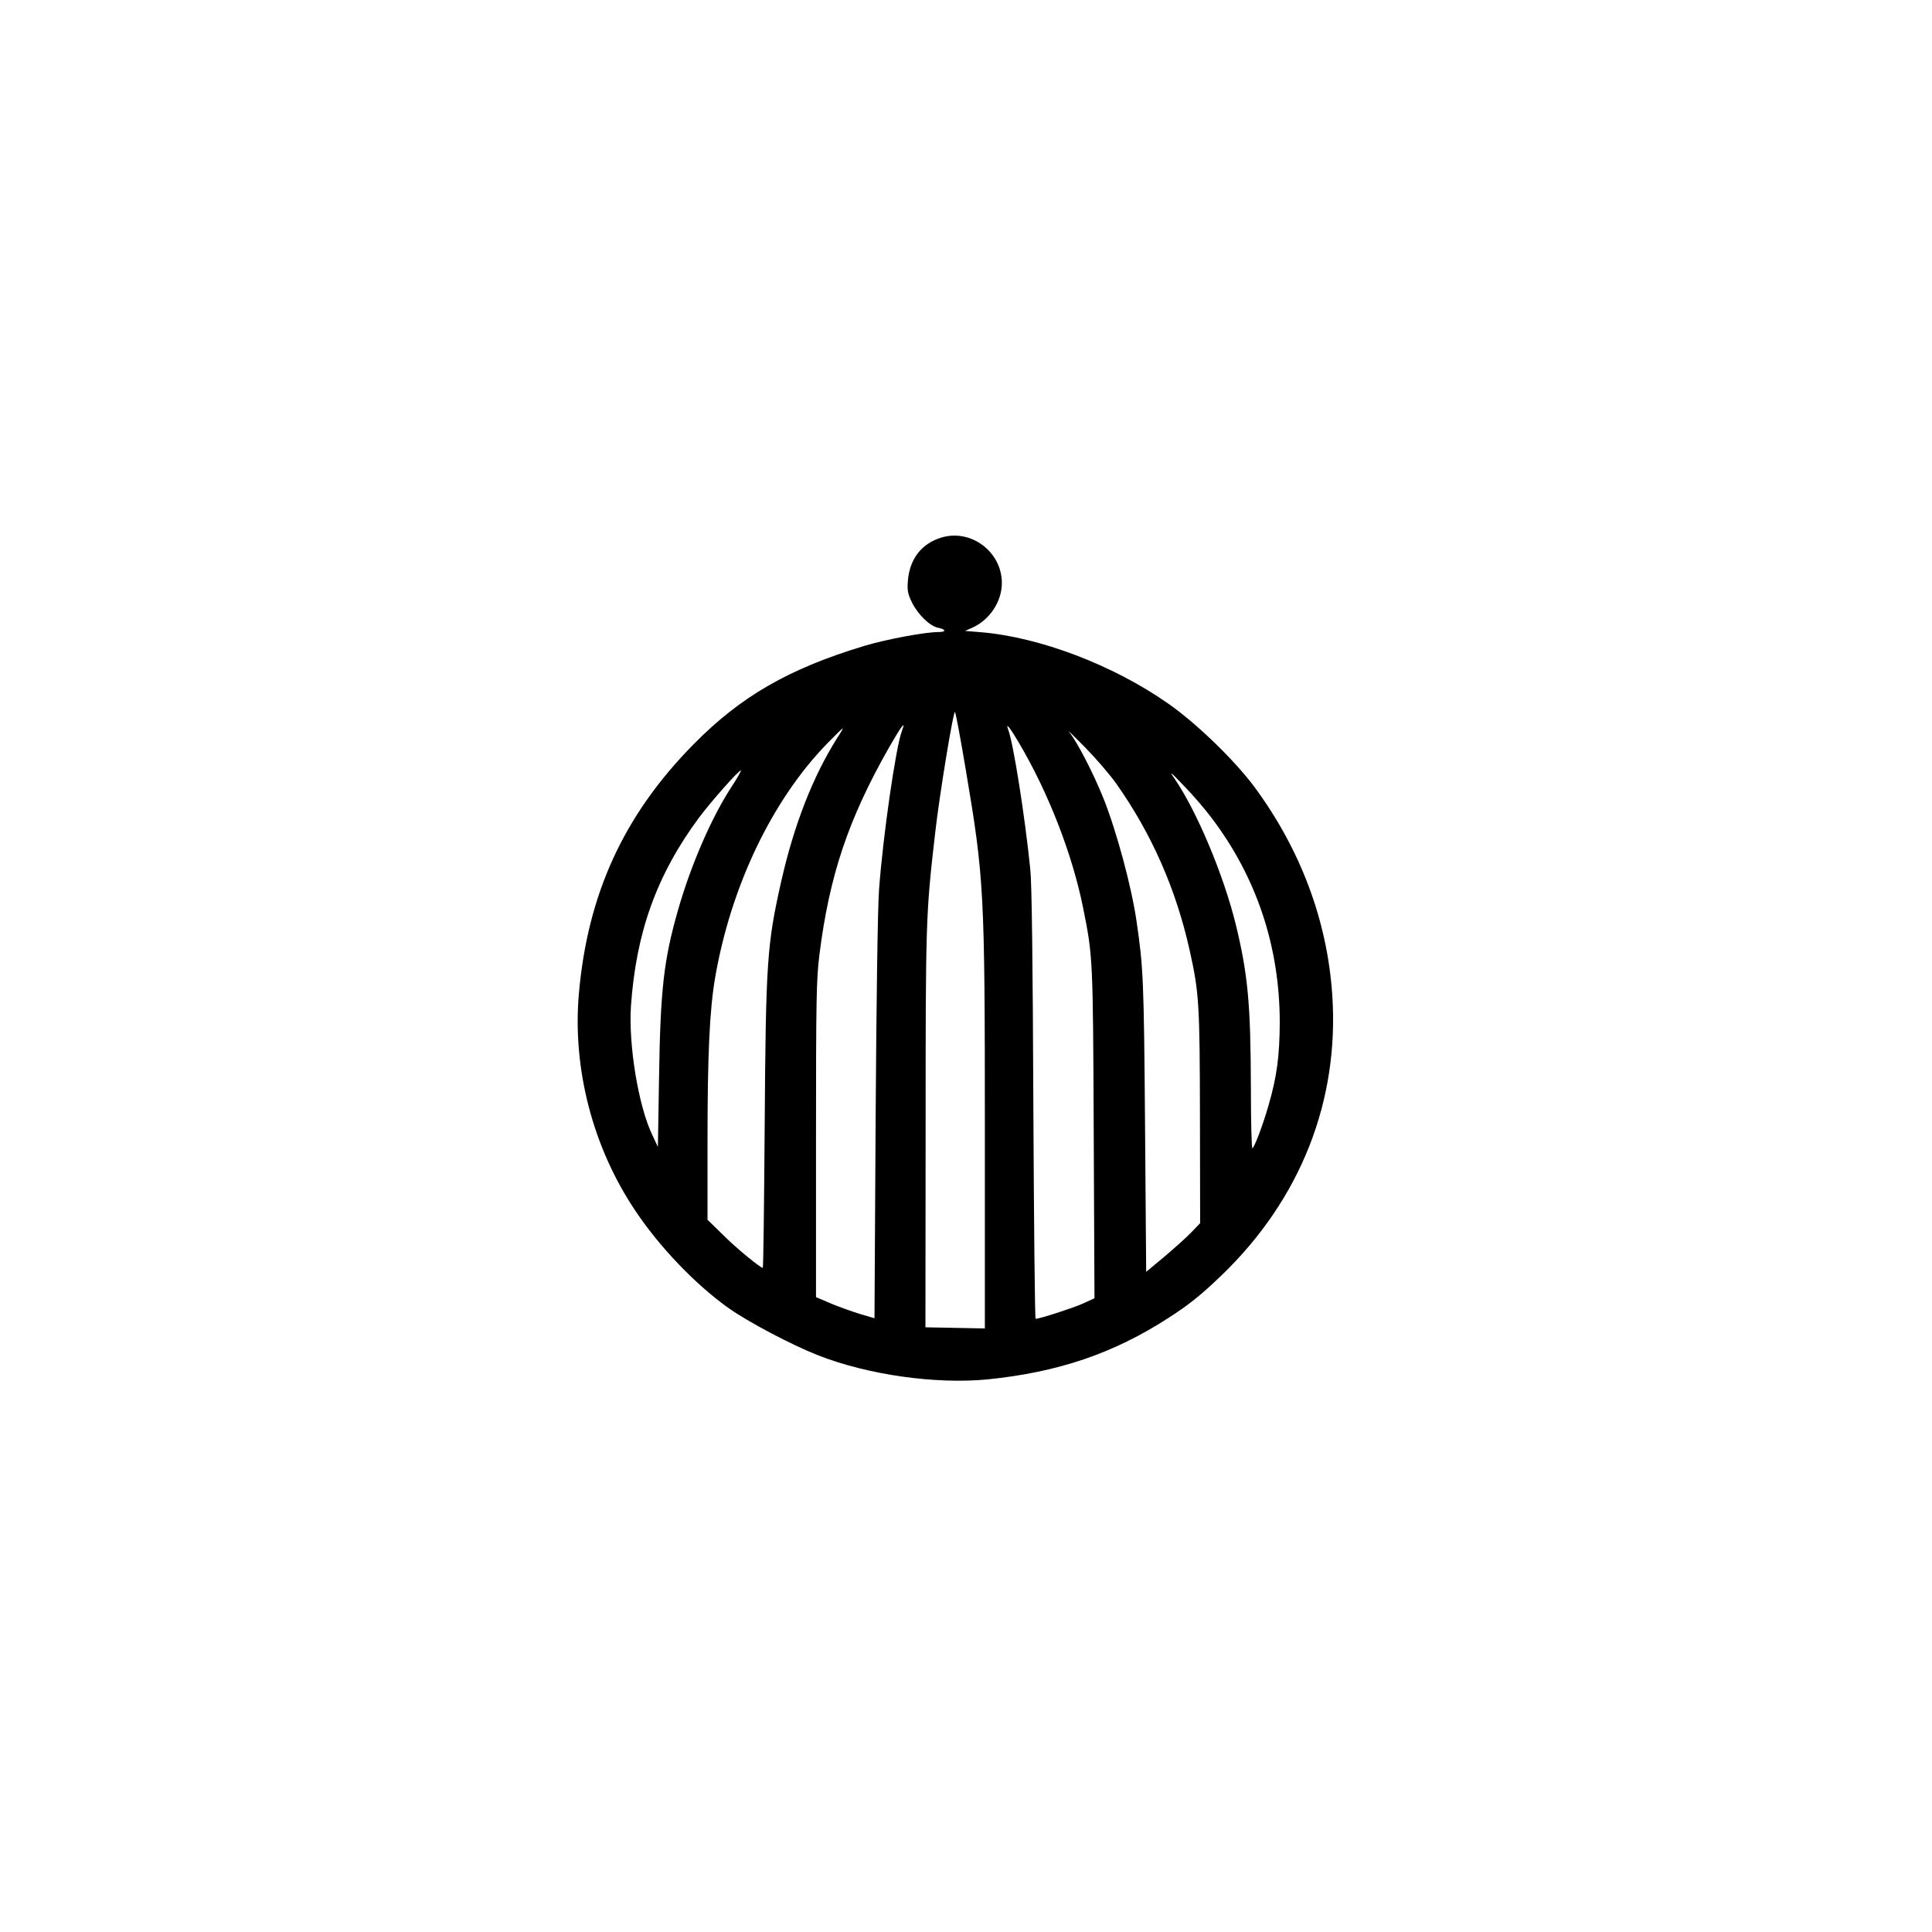 <?xml version="1.0" standalone="no"?>
<!DOCTYPE svg PUBLIC "-//W3C//DTD SVG 20010904//EN"
 "http://www.w3.org/TR/2001/REC-SVG-20010904/DTD/svg10.dtd">
<svg version="1.0" xmlns="http://www.w3.org/2000/svg"
 width="1024pt" height="1024pt" viewBox="0 0 1024 1024"
 preserveAspectRatio="xMidYMid meet">

<g transform="translate(0,1024) scale(0.1,-0.1)"
fill="#000000" stroke="none">
<path d="M4990 7391 c-106 -32 -168 -113 -178 -228 -4 -53 -1 -70 22 -117 31
-63 94 -124 137 -133 44 -9 46 -23 2 -23 -70 0 -279 -39 -394 -74 -400 -121
-654 -268 -903 -521 -370 -375 -562 -794 -608 -1324 -34 -396 74 -812 298
-1146 129 -194 319 -392 494 -517 104 -74 335 -196 475 -251 264 -104 626
-155 900 -128 373 38 667 137 960 327 106 68 172 121 279 224 420 404 626 927
587 1490 -27 393 -169 770 -413 1100 -105 141 -308 338 -458 442 -290 203
-679 351 -990 377 l-85 7 36 16 c94 41 159 139 159 238 0 165 -163 288 -320
241z m129 -1232 c97 -575 101 -641 101 -1912 l0 -1048 -157 3 -158 3 1 1050
c0 1104 1 1139 50 1565 23 206 98 661 106 646 4 -7 30 -145 57 -307z m-339
206 c-32 -84 -101 -563 -121 -842 -7 -94 -14 -586 -18 -1214 l-6 -1056 -78 23
c-42 13 -112 38 -155 56 l-77 33 0 835 c0 745 2 850 18 979 53 421 153 719
369 1099 67 117 91 148 68 87z m620 -61 c156 -264 282 -587 340 -872 53 -264
53 -267 57 -1200 l4 -873 -63 -29 c-55 -24 -227 -80 -249 -80 -4 0 -9 510 -12
1133 -3 746 -8 1171 -16 1247 -28 280 -90 673 -118 745 -14 39 11 7 57 -71z
m-963 24 c-128 -203 -228 -458 -296 -758 -76 -337 -82 -427 -88 -1297 -3 -414
-7 -753 -10 -753 -13 0 -139 103 -210 174 l-83 81 0 415 c0 462 11 695 40 866
83 484 301 941 593 1242 44 45 82 82 84 82 2 0 -11 -24 -30 -52z m1482 -245
c185 -263 314 -555 386 -878 51 -227 54 -288 55 -889 l1 -559 -48 -50 c-26
-27 -91 -85 -143 -129 l-95 -79 -6 778 c-6 769 -9 834 -45 1080 -26 181 -105
474 -174 648 -53 133 -140 302 -183 355 -11 14 27 -23 84 -81 57 -58 133 -146
168 -196z m-2044 -17 c-103 -158 -212 -408 -280 -645 -77 -268 -95 -424 -102
-898 l-6 -362 -29 62 c-74 153 -127 476 -114 682 27 392 136 697 360 1000 64
86 216 258 223 251 2 -2 -21 -43 -52 -90z m2545 -159 c240 -315 363 -685 363
-1087 -1 -178 -15 -285 -59 -437 -29 -102 -74 -222 -86 -229 -4 -3 -8 138 -8
313 -1 448 -15 605 -80 873 -65 264 -207 602 -326 775 -29 41 -19 34 51 -40
48 -49 113 -125 145 -168z"/>
</g>
</svg>
